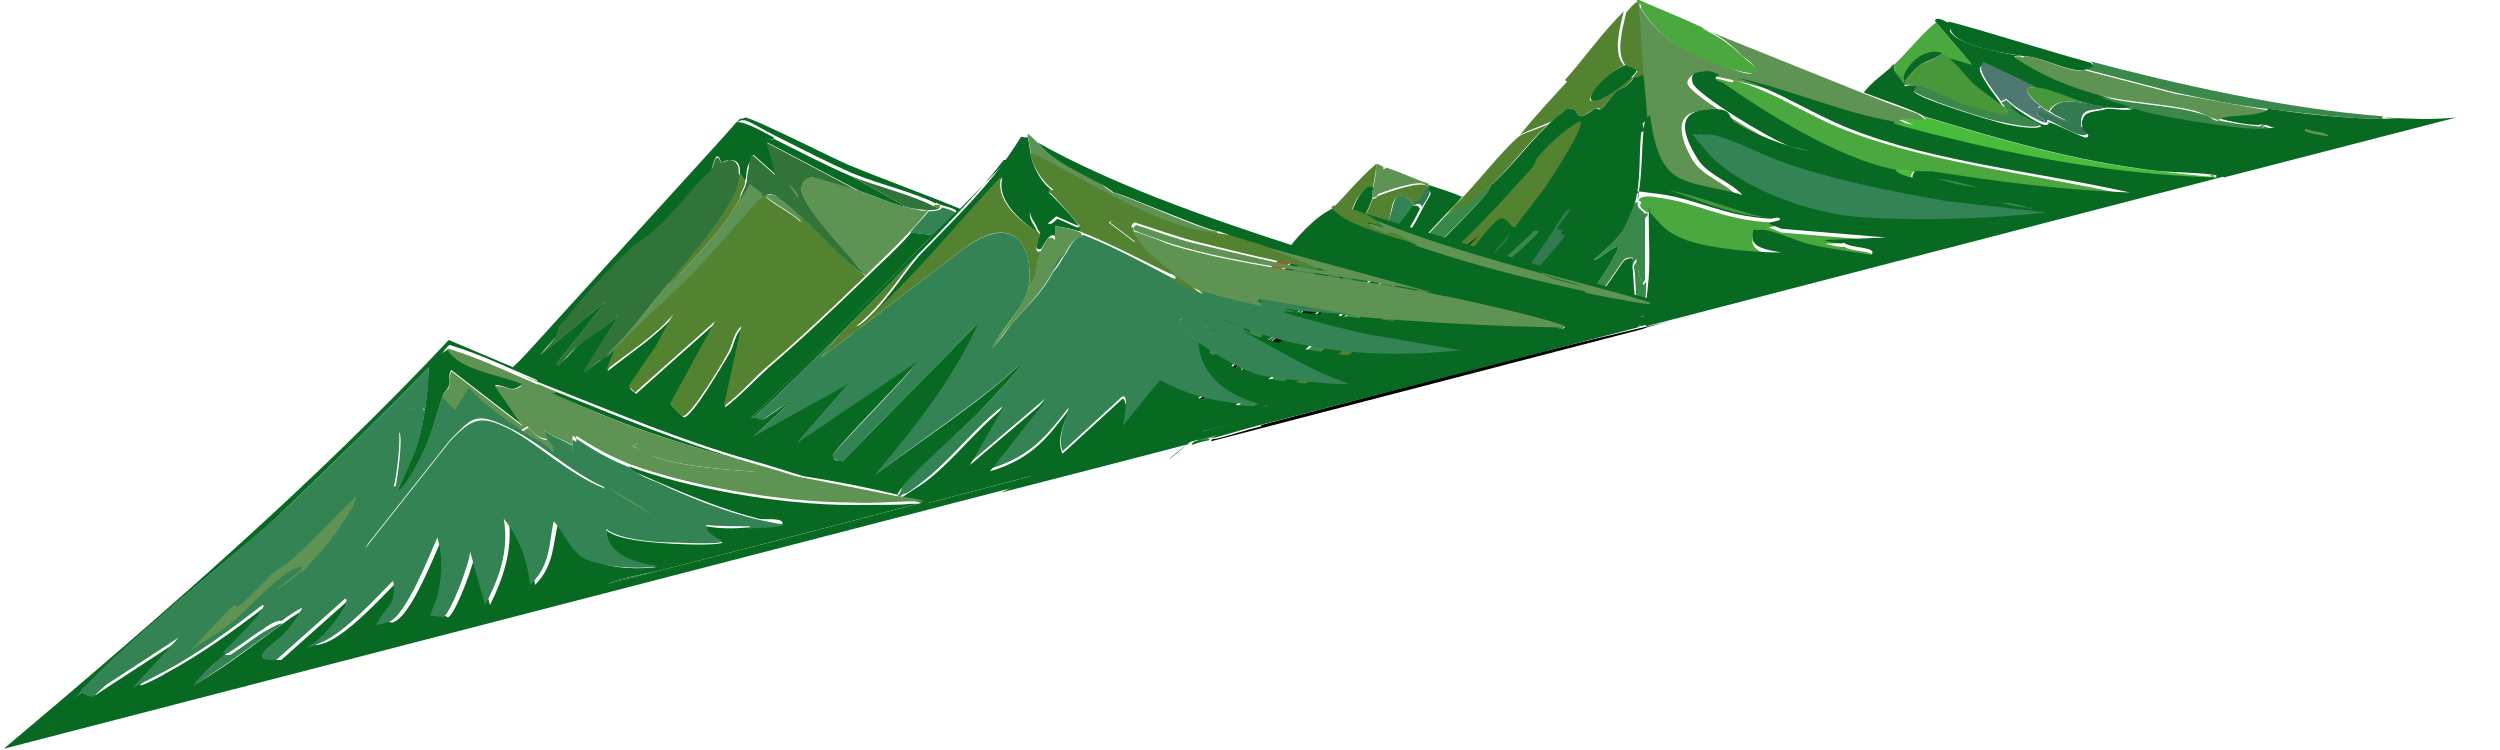 <?xml version="1.0" encoding="UTF-8"?>
<svg id="_レイヤー_1" data-name="レイヤー_1" xmlns="http://www.w3.org/2000/svg" version="1.1" viewBox="0 0 200 60">
  <!-- Generator: Adobe Illustrator 29.4.0, SVG Export Plug-In . SVG Version: 2.1.0 Build 152)  -->
  <defs>
    <style>
      .st0 {
        fill: #ff8b13;
      }

      .st1 {
        fill: #347a51;
      }

      .st2 {
        fill: #3a894a;
      }

      .st3 {
        fill: #cdc5ba;
      }

      .st4 {
        fill: #4aa83f;
      }

      .st5 {
        fill: #4d7970;
      }

      .st6 {
        fill: #086922;
      }

      .st7 {
        fill: #30743a;
      }

      .st8 {
        fill: #4abc3b;
      }

      .st9 {
        fill: #538231;
      }

      .st10 {
        fill: #020503;
      }

      .st11 {
        fill: #5e9353;
      }

      .st12 {
        fill: #0a180d;
      }

      .st13 {
        fill: #b55012;
      }

      .st14 {
        fill: #338355;
      }

      .st15 {
        fill: #48973b;
      }

      .st16 {
        fill: #73903d;
      }
    </style>
  </defs>
  <g id="_生成オブジェクト" data-name="生成オブジェクト">
    <g id="_生成オブジェクト1" data-name="生成オブジェクト">
      <g>
        <path class="st10" d="M100.9,34c9.9-2.6,20.2-5.4,30.1-7.7s.5-.2.5,0c-11.5,3-23.1,6-34.6,9,0-.2.2-.2.4-.2,1.2-.3,2.4-.7,3.6-1Z"/>
        <g>
          <path class="st11" d="M136.2,2.3c4.2,1.7,8.5,3.4,12.7,5.1s4.3,1.5,4.8,1.9.1.2.3.3c0,.3-1.7,0-2.1,0l1.1.5c-.5-.2-1.3-.1-1.9-.2-4.2-.8-8.3-2.6-12.5-3.5s-.9-.2-1.4-.3-1.1-.4-1.2-.3c-.6,0-1.1.6-1,.9.2.9,6.4,4.6,7.8,5.1l1.6.4c-2.2-.3-4.5-1.4-6-2.3s-.7-1.2-2.5-1c-2.5.3-.9,3.2-.5,3.9.8,1.3,2.6,1.8,3.6,2.9-1.8-.6-4.6-.7-5.7-1.8s-1.5-3.1-1.7-4.6-.2-2.3-.3-3.4c-.2-1.9-.1-3.8-.4-5.6.4-.3.2.2.3.3,1.3,2,2.6,3.1,5.7,4.3s3.1,1.1,3.5.8-.9-1.1-1.1-1.3c-1.1-1.1-1.5-1.4-3.2-2.2Z"/>
          <path class="st4" d="M136.2,2.3c1.6.8,2.1,1.2,3.2,2.2s1.5,1,1.1,1.3-3.1-.6-3.5-.8c-3.1-1.2-4.4-2.3-5.7-4.3,0-.1,0-.6-.3-.3,0-.2,0-.3-.1-.5,1.8.8,3.6,1.5,5.3,2.3Z"/>
          <path class="st9" d="M130,5.2c-.9.2-3,2.5-2.8,2.8.4.5,2.9-1.4,3.2-1.8h.3c0,0-.5.6-.6.7s-.7.3-.9.5-1,1.3-1.1,1.3c-.3.1,0-.2-.5,0s-.8.6-1.1.6c-.5,0-.2-.9-1.3-.5.5-.8.8-1.8,0-2.4,1.6-1.8,2.9-3.7,4.7-5.5-.3,1.3-.9,3.3,0,4.3Z"/>
          <path class="st6" d="M117,15.7c-.4.5-.8.9-1.3,1.4-2.6,2.8-5.2,5.5-8.1,8.2-.2,0-.4.3-.3,0s3.8-4.4,4.4-5.2c.9-1.2,1.5-2.2,2.1-3.4s.9-1.2.4-1.5c0-.1.1-.3.1-.4.9.3,1.9.6,2.8,1Z"/>
          <path class="st9" d="M124.6,9.3c-1.9,1.5-3.4,3.7-5.2,5.4s-2.1,1.8-3.6,2.4c.4-.5.8-.9,1.3-1.4.8-.8,3.8-4.5,4.6-4.9s2.2-.7,3-1.4Z"/>
          <path class="st9" d="M131,0c0,.2,0,.3.1.5.2,1.8.2,3.8.4,5.6-.2,0-.5.1-.6.2h-.3c0-.1.4-.6.4-.6,0,0-.8-.3-.9-.4-.9-1-.3-3,0-4.3.1-.1.7-.9,1-.9Z"/>
          <path class="st13" d="M106.1,18.6c-.6.5-1.3,1.2-1.8,1.7l-5.1,3.5c2.3-2.3,4.7-4.5,7-6.8.5.4,0,1-.1,1.6Z"/>
          <path class="st1" d="M99.8,24.2c-3.8,3.2-7.2,6.6-11.2,9.7-.6,0,0-.2-.1-.3,3.5-2.9,6.5-6,9.9-8.9.6-.1,1-.3,1.5-.6Z"/>
          <path class="st9" d="M109.8,15.2c-.3-.4-.9.3-1.1.5-.4.5-.8,1.8-1.1,2.1s-1.2.6-1.5.9c0-.5.7-1.1.1-1.6,1.3-1.3,2.4-2.7,3.9-4,0,.7-.2,1.4-.3,2.1Z"/>
          <path class="st9" d="M125.3,8.8c-.1,0-.6.4-.7.6-.8.6-2.2.9-3,1.4,1.2-1.5,2.5-2.9,3.8-4.3.7.6.5,1.5,0,2.4Z"/>
          <path class="st11" d="M110.9,13.4c1.2.4,2.2.9,3.4,1.3,0,.1,0,.3-.1.4s-.1.2-.2.2c-.2,0,.1-.4,0-.5-.3-.5-3.3.5-3.9.8.4-.7.9-1.5.4-2.1h.3Z"/>
          <path class="st0" d="M104.3,20.3c-1.3,1.2-2.6,3-4.5,4s-.9.5-1.5.6c.2-.2.5-.7.9-1l5.1-3.5Z"/>
          <path class="st11" d="M110.9,13.4h-.3c.4.7,0,1.4-.4,2.2,0,0,0,.2-.4.2,0-.2,0-.4,0-.6.2-.7.3-1.4.3-2.1.2,0,.6.3.7.3Z"/>
          <path class="st2" d="M95.7,35.2c4-3.4,8.1-6.3,12-9.9,2.9-2.7,5.5-5.4,8.1-8.2,1.5-.6,2.6-1.5,3.6-2.4,0,0-.3.6-.3.6-3.8,4.2-9.1,9-13.7,13s-7.4,6.3-8.5,6.7-1,.3-1.2.2Z"/>
          <path class="st14" d="M113,16.2s0,.2.2.3c-1.7,2.4-3.6,4.7-5.9,7-.6,0,.6-1.4-.2-1.2s-6.1,6-7.3,6.7c.7-.7,1.5-1.4,2.2-2.1,2-2,5.3-5.6,6.1-7.6.7.2-.4,2.1.5,1.8,1.2-1.1,2-2.3,2.5-3.5s.3-2.9,1.9-1.4Z"/>
          <path class="st9" d="M114,15.3c-.1.3-.4,1.1-1,.9-1.7-1.6-1.6.7-1.9,1.4-.5,1.2-1.3,2.4-2.5,3.5-.9.3.2-1.6-.5-1.8,0,0,0-.2,0-.3.7-1,1.4-2.1,1.7-3.1.3,0,.4-.2.4-.2.7-.3,3.6-1.3,3.9-.8s-.3.4,0,.5Z"/>
          <path class="st6" d="M109.8,15.2c0,.2,0,.4,0,.6-.3,1-1,2.2-1.7,3.1,0-.3.3-1.2-.4-1.2.3-.3.7-1.6,1.1-2.1s.8-.9,1.1-.5Z"/>
          <path class="st1" d="M113.8,16.6c-.2-.5-.6-.2-.6-.2-.2,0-.2-.2-.2-.3.5.3.8-.6,1-.9s.1-.1.2-.2c.5.3-.2,1.1-.4,1.5Z"/>
          <g>
            <path class="st6" d="M108.1,18.9c0,0,0,.3,0,.3-.7,2.1-4.1,5.6-6.1,7.6l-1,.7c-.3,0,0-.3-.2-.3-.5.1-4.9,4.9-6,5.5.1,0,.2,0,.4,0s2.4-1.7,2.6-2,1.4-1.7,1.6-1.7c.6,0-.4.7,0,.6,2.5-1.9,5-3.8,6.9-5.9v.3s-2.2,2.3-2.2,2.3c1.1-.9,2.1-1.9,3-2.8,2.3-2.3,4.2-4.7,5.9-7,0,0,.4-.2.6.2-.6,1.2-1.2,2.2-2.1,3.4s-4.4,4.9-4.4,5.2.1,0,.3,0c-3.9,3.7-8,6.5-12,9.9s-.4.1-.2.3c-5,1.3-10,2.6-15.1,3.9,3.2-1.5,5.7-3.7,8.1-5.7.2.1-.4.3.1.3,4-3.2,7.4-6.5,11.2-9.7,1.9-1,3.2-2.7,4.5-4s1.2-1.2,1.8-1.7,1.3-.7,1.5-.9c.7,0,.5.8.4,1.2Z"/>
            <path class="st2" d="M106.5,19c.3-.1.3.1.3.2,0,.5-2.4,3.9-3,4.5s-2.9,3.3-3.2,3.5-.3,0-.4,0l-.4-1.2c-.8.7-1.4,1.4-2.3,2.1s-1.9,1.4-2.5,1.8-.2,0-.3,0-1.6,1.4-1.2.6,1-.6,1.1-.6c1.7-1.1,2.6-2.2,3.8-3.4,2.7-2.5,5.2-5.1,7.9-7.6Z"/>
            <path class="st12" d="M107.3,23.5c-1,1-2,1.9-3,2.8l2.1-2.3v-.3c-1.8,2.1-4.4,4-6.9,5.9-.4.1.6-.7,0-.6s-1.4,1.5-1.6,1.7-2.5,1.9-2.6,2-.3,0-.4,0c1.2-.5,5.5-5.4,6-5.5s0,.3.2.3l1-.7c-.7.7-1.4,1.4-2.2,2.1,1.3-.7,6.6-6.5,7.3-6.7s-.4,1.2.2,1.2Z"/>
            <path class="st1" d="M89.1,34.7c.2,0,.3,0,.2,0l-1.6.9c0-.2,1.2-.9,1.3-1Z"/>
          </g>
          <path class="st6" d="M130,5.2s.8.3.9.4-.3.5-.4.6c-.3.4-2.8,2.3-3.2,1.8s1.8-2.6,2.8-2.8Z"/>
          <g>
            <path class="st6" d="M131.5,6.1c.1,1.1.2,2.3.3,3.4l-.4.4c0,.1.2.5.1.6s-.2,0-.2.1c-.2,1.6,0,3.8-.5,5.6s-.9,2.2-1.3,2.7-1.3,1.3-2,1.9c.4,0,1.7-1.3,2-1-.6,1.3-1.4,2.5-2.3,3.7s-2.9,3.1-2.9,3.3-.2.1,0,.2c.2,0,1.1-.7.9-.8.8-.7,2.2-2,2.9-2.8s1.7-2.5,1.9-2.6.5-.2.6-.1c.1.2,0,.5,0,.6.1,1,.1,2.3.3,3.2s.1.4.4.2c0,.3-.1,1.4-.3,1.5l-30.2,7.8c-1.2.3-2.4.7-3.6,1s-.5,0-.4.2c-.5.1-1,.2-1.4.4-.1-.2.1-.2.2-.3.2,0,1-.2,1.2-.2,1-.4,7.3-5.7,8.5-6.7,4.6-4,10-8.8,13.7-13,0,0,.3-.5.3-.6,1.8-1.6,3.4-3.9,5.2-5.4s.6-.5.7-.6c1.1-.4.8.5,1.3.5.3,0,1-.6,1.1-.6.4-.1.2.2.5,0s.8-1,1.1-1.3.8-.4.9-.5.6-.6.6-.7c.1,0,.5,0,.6-.2Z"/>
            <g>
              <path class="st9" d="M115.5,21.3c1-.8,1.9-1.6,2.8-2.4-1.1.7-1.9,1.6-2.8,2.4-.2.2-1.7,1.3-1.8,1.3-.2,0-.1,0-.4,0,3.6-2.9,6.4-6,9.2-9.1.2-.2.4-.7.4-.8.8-.9,2.1-2.3,3.5-3,.5.3-2.2,4.4-2.6,5-.8,1.2-1.8,2.3-2.6,3.5-.4,0-.6-.9-1.2-.7s-2.3,2.6-2.7,3c-4.3,4.3-10,8.7-16.2,12.2.1-.2,0-.2.2-.4.5-.6,4-2.7,5-3.4,3.5-2.6,6.3-5,9.2-7.6Z"/>
              <path class="st1" d="M125.6,16.7c0,.3-1.1,1.5-1,1.6s.5.1.5.1-.2.1-.2.2c0,.2.3.2.3.2,0,.2-2.2,2.7-2.5,3s-.9.7-1,.7c-1,1-1.8,2-3,3-.3,0,1.5-1.7,1.6-1.8,1.7-1.9,2.9-3.6,4.1-5.5s.8-1.1,1.2-1.5Z"/>
              <path class="st2" d="M122.6,18.5s.5-.1.5,0c0,.3-4.1,3.9-4.4,3.7l3.9-3.6Z"/>
              <path class="st1" d="M120.6,18.7c.3,0,0,.3,0,.4-.4.5-1.1,1.2-1.6,1.7l1.7-2Z"/>
              <path class="st10" d="M124.4,26.8c.3-.2.6-.4.9-.7.2.2-.7.8-.9.8-.2,0,0-.1,0-.2Z"/>
              <path class="st12" d="M115.5,21.3c.9-.8,1.7-1.6,2.8-2.4-.9.8-1.7,1.6-2.8,2.4Z"/>
            </g>
          </g>
          <g>
            <path class="st6" d="M156.2,1.8c-.2.1-.2.6-.2.7.6,1.1,4,1.7,5.8,2-.2,0-.6,0-.7,0,1.9,1.2,4.1,2.3,6.7,3,.8.4,1.9.6,2.7.9s0,.2,0,.2c-.8.1-1.5,0-2.2,0s-.5-.1-.8-.2c-1.5-.2-3.4-1.3-4.8-1.4l-4-1.9c0,0-.3.3-.3.3-.2.5,1.2,2.2,1.6,2.8s.2.3.3.4c-.8-.6-1.7-1.2-2.4-1.8s-1.6-1.8-2.3-2.3l2.1.6-2.9-3.4s0-.2.2-.2c.4,0,.7.3,1.1.4Z"/>
            <path class="st2" d="M190.6,9.4c0,.2-.2.2-.3.1-2.9,0-6.3-.5-9-.8s-4.9-.8-7.3-1.3l-7.3-1.9c.7-.1,1-.3.5-.6,6.8,1.8,15.6,3.8,23.4,4.4Z"/>
            <path class="st6" d="M156.2,1.8c3.7,1,7.3,2.2,11,3.2.5.3.2.4-.5.6-1.2.2-3.4-1.1-4.8-1.1-1.8-.3-5.2-.8-5.8-2s0-.6.2-.7Z"/>
            <path class="st4" d="M155.7,4.5c0,0-.3-.1-.4-.1-1.5-.5-2.8,1-3,1.9-.6-.2-.7-.7-.8-1.1.9-.8,2.5-2.8,3.4-3.4l2.9,3.4-2.1-.6Z"/>
            <path class="st15" d="M152.3,6.2c0,.2,0,.2,0,.4-.1,0-.2.2-.3.1-.2-.5-.8-.9-.7-1.4,0,0,.1-.1.2-.2,0,.4.2.9.8,1.1Z"/>
            <path class="st2" d="M131.1,16.2c0,0-.2.1,0,.4s.3.2.4.4.3,0,.3,0,0,.2,0,.3c-.2,0-.2.3-.2.3,0,1.6,0,3.2,0,4.8l-.2.3c-.3-.6-.4-1.3-.5-2l-.3.5c0-.2,0-.4,0-.6,0,0-.5,0-.6.1-.2.1-1.5,2.2-1.9,2.6-.7.8-2,2-2.9,2.8s-.6.4-.9.7c0-.2,2.5-2.8,2.9-3.3.9-1.2,1.7-2.5,2.3-3.7-.3-.3-1.6,1-2,1,.7-.6,1.5-1.3,2-1.9s1.1-2.2,1.3-2.7h.3Z"/>
            <path class="st2" d="M131.7,22.4c0,.8,0,1.5-.3,2.3-.3.1-.4-.2-.4-.2-.2-.9-.1-2.2-.3-3.2l.3-.5c0,.7.1,1.4.5,2l.2-.3Z"/>
            <path class="st4" d="M138.7,6.4c3,.9,5.1,2.3,7.7,3.5,6.8,3,15.7,3.9,23.8,5.7-5.6-.2-10.8-1-15.9-1.7s-1.2,0-1.3,0c-.4,0-1.1,0-1.3-.1-4.7-.8-10.9-4.9-14-7-.2-.1-.6-.1-.5-.5.4,0,.9.2,1.4.3Z"/>
            <path class="st4" d="M132,17.3c0,0,0-.2,0-.3s-.3,0-.3,0c-.1-.2-.4-.3-.4-.4-.2-.3,0-.3,0-.4s-.2-.1-.2-.2c.2-.4,1.1-.3,1.5-.2,3.2.4,5.2,1.8,9.1,2s.7-.1.7,0c.2.3-.7.3-.9.4l1,.4,8.4.7-4.9.2c0,0,1.6.4,1.5.2.5.5,2.9.3,2.2,1-1.7-.3-3.6-.5-5.1-.9s-3.2-1.3-3.9-1.1-.5.3-.5.5c-.1.9,1.2,1.2,2.3,1.3-2.6,0-5.7-.3-7.6-1s-2-1.1-2.8-2.1Z"/>
            <path class="st8" d="M153.8,9.3c6,1.8,12,3.6,18.9,4.4s3,.2,4.4.3v.3c-6.8-.2-13.4-1.3-19.5-2.7-2-.5-4.3-1-6.2-1.6s0-.1-.2-.2c.6.1,1.3,0,1.9.2l-1.1-.5c.4-.1,2,.2,2.1,0-.2,0-.2-.2-.3-.3Z"/>
            <g>
              <path class="st6" d="M137.3,6.1c-.2.4.3.4.5.5,3,2.1,9.3,6.2,14,7-.2.2,1.1.6,1.2.6,0-.2,0-.2.2-.5,0,0,1,0,1.3,0,5.2.8,10.3,1.5,15.9,1.7-8.1-1.8-17.1-2.6-23.8-5.7-2.6-1.2-4.8-2.6-7.7-3.5,4.2.9,8.4,2.8,12.5,3.5.2,0,0,.1.2.2,1.9.6,4.2,1.1,6.2,1.6,6.1,1.4,12.6,2.5,19.5,2.7v-.3c.2,0,.7,0,.7.2-15.4,4-30.9,8-46.3,12,0-.2-.3,0-.5,0-9.9,2.4-20.2,5.2-30.1,7.7l30.2-7.8c.2,0,.3-1.2.3-1.5.2-.8.2-1.5.3-2.3.1-1.6,0-3.2,0-4.8s0-.3.2-.3c.9,1,1.2,1.5,2.8,2.1s5,1,7.6,1c-1.1-.2-2.4-.4-2.3-1.3s.1-.4.5-.5c.7-.2,3.1.9,3.9,1.1,1.6.4,3.5.6,5.1.9.6-.7-1.7-.5-2.2-1,0,.2-1.6-.1-1.5-.2l4.9-.2-8.4-.7-1-.4c.1-.2,1-.2.9-.4s-.6,0-.7,0c-3.9-.2-5.9-1.6-9.1-2s-1.3-.2-1.5.2.2.1.2.2h-.3c.4-1.8.3-3.9.5-5.6s.2,0,.2-.1-.2-.5-.1-.6l.4-.4c.2,1.4.5,3.5,1.7,4.6s3.9,1.2,5.7,1.8c-1-1.1-2.8-1.6-3.6-2.9s-2-3.6.5-3.9,1.8.5,2.5,1c1.5.9,3.9,1.9,6,2.3l-1.6-.4c-1.5-.5-7.6-4.2-7.8-5.1s.4-.8,1-.9,1,.3,1.2.3Z"/>
              <g>
                <path class="st14" d="M136.2,10.8c.3-.1.7,0,.9,0,1.7.4,3.9,1.6,5.6,2.2,4,1.4,8.5,2.3,13.1,3.1l8,.9c-4.8.5-9.9.7-14.5.4-4.8-.2-10.5-2.7-12.6-5.1s-1.1-1.3-.6-1.6Z"/>
                <path class="st15" d="M133.5,15.2c2.8.6,5.1,1.6,7.7,2.2-3-.3-5.3-1.4-7.7-2.2Z"/>
                <path class="st8" d="M153.1,13.7c-.2.2-.2.2-.2.5,0,0-1.4-.4-1.2-.6.3,0,.9,0,1.3.1Z"/>
                <path class="st2" d="M155,14.3c1.1.1,2.2.4,3.2.7-1.1-.1-2.2-.4-3.2-.7Z"/>
                <path class="st2" d="M162.3,16.6c-.8,0-1.6-.2-2.3-.4.8,0,1.6.2,2.3.4Z"/>
                <path class="st2" d="M162.3,16.6s.2,0,.3,0c-.1.2-.3,0-.3,0Z"/>
              </g>
            </g>
            <path class="st11" d="M161.9,4.5c1.4,0,3.7,1.4,4.8,1.1l7.3,1.9c2.4.4,4.8.9,7.3,1.3-.9.7-2.8.4-3.9.8-.9-.3-1.2-.6-2.1-.8-2.1-.5-5.1-.6-7.4-1.2s-4.9-1.7-6.7-3c.1-.2.5,0,.7,0Z"/>
            <path class="st15" d="M155.7,4.5c.8.5,1.6,1.7,2.3,2.3s1.6,1.2,2.4,1.8c0,.2.6.6.1.7s-2.5-.6-2.8-.7c-1.4-.4-3.1-1.3-4.4-1.7s-.9.4-1-.4c.4-.2.8-1,1.3-1.3s1.3-.5,1.7-.9c.1,0,.3.1.4.1Z"/>
            <path class="st5" d="M162.9,7c-1.7-.2,0,1.3.4,1.5-.3,0-.2.1-.3.2-.2.8.5.5.6,1.1-.4,0-2.1-1.1-2.4-1.3-.2-.2-.5-.4-.7-.6l-.4.2c-.4-.5-1.8-2.3-1.6-2.8s.2-.3.3-.3l4,1.9Z"/>
            <path class="st2" d="M160.4,8.6c0-.1-.2-.3-.3-.4l.4-.2c.2.2.5.4.7.6s-.3,0-.2.1c.6.5,1.7.8,2.2,1.3-.4.4-2.9-.2-3.4-.3-1-.2-6.6-2-6.8-2.5s.3-.3.2-.4c1.4.3,3,1.3,4.4,1.7s2.7.7,2.8.7c.5-.1,0-.5-.1-.7Z"/>
            <path class="st2" d="M177.4,9.6c.7.2,2.3.4,3.1.5s-.2-.2.5,0h0c0,0,0,.1,0,.1h.1c0,0-.1-.1-.1-.1.4,0,.4.2.8.2-1.2.1-2.6,0-3.8-.1-1.7-.2-6.1-.9-7.4-1.4s.1-.1,0-.2c-.9-.3-1.9-.5-2.7-.9,2.3.6,5.3.7,7.4,1.2s1.2.5,2.1.8Z"/>
            <path class="st1" d="M167.7,8.4c.3,0,.5.1.8.2-1,.3-1.8,0-2,.9v.5c-.4,0-.6-.2-.9-.2-.5-.3-1.1-.5-1.6-.9.7-1.3,2.6-.6,3.8-.5Z"/>
            <path class="st1" d="M165.5,9.7c.3,0,.5.2.8.2v-.5c0,.1.2.6.2.7s.9.5.3.7-2.9-1.3-3-1.2.1.2-.2.2c-.1-.6-.8-.3-.6-1.1,1,.3,1.4.7,2.5,1Z"/>
            <path class="st15" d="M162.9,7c1.4.1,3.3,1.2,4.8,1.4-1.1-.1-3.1-.8-3.8.5-.2-.1-.5-.3-.6-.4-.4-.3-2.1-1.7-.4-1.5Z"/>
            <path class="st6" d="M155.3,4.3c-.4.4-1.1.5-1.7.9s-1,1.2-1.3,1.3c0-.2,0-.2,0-.4.2-.8,1.5-2.3,3-1.9Z"/>
            <path class="st5" d="M163.2,8.5c.2.1.4.3.6.4.5.3,1.1.6,1.6.9-1.1-.3-1.5-.7-2.5-1,0-.1,0-.2.3-.2Z"/>
            <g>
              <path class="st6" d="M152.3,6.5c.1.8,0,.1,1,.4,0,0-.2.3-.2.4.1.5,5.7,2.2,6.8,2.5s3,.6,3.4.3c-.6-.5-1.6-.8-2.2-1.3s.2-.1.2-.1c.3.2,2,1.4,2.4,1.3s0-.2.2-.2c.2-.1,2.8,1.3,3,1.2.5-.1-.3-.6-.3-.7s-.1-.6,0-.7c.2-.8,1-.6,2-.9.7,0,1.4.2,2.2,0,1.3.5,5.7,1.2,7.4,1.4s2.5.3,3.8.1c-.4,0-.5-.2-.8-.2-.7-.1-.4,0-.5,0-.9,0-2.4-.3-3.1-.5,1.1-.4,3-.1,3.9-.8,2.7.4,6.1.8,9,.8s.4,0,.3-.1c1.9.1,3.7.2,5.7,0-6.2,1.6-12.4,3.2-18.6,4.8,0-.2-.5-.2-.7-.2-1.3-.2-3-.2-4.4-.3-6.9-.8-12.9-2.6-18.9-4.4-.5-.4-3.8-1.5-4.8-1.9.6-.8,1.6-1.5,2.4-2.2-.1.6.5,1,.7,1.4.1,0,.2,0,.3-.1Z"/>
              <path class="st11" d="M184.5,10.3c.5.3,1.6.2,1.8.6-.1,0-2.5-.3-1.8-.6Z"/>
              <polygon class="st6" points="181 10 181.1 10 181 10.1 180.9 10 181 10"/>
            </g>
          </g>
        </g>
      </g>
    </g>
    <g>
      <path class="st6" d="M82.2,10.8l.3,1.8c.3,1,.8,2.1,1.9,2.8h-.5c0,0,0,0,0,0-.5-.2-1.4,1.3-1.5,1.5-.1.8.4,1.1.6,1.7-1.6-1.1-3.3-2.7-2.8-4.4-3.5,3.7-6.4,7.5-10.3,11s-1,1-1.3,1c2.2-1.8,3.3-3.8,4.9-5.7,2.4-2.5,4.9-4.9,6.8-7.5s1-2,1.9-2Z"/>
      <path class="st11" d="M82.9,11.3c1.2,1.3,3.1,2.4,5,3.3l1.1.8c1.3.3,7.5,3.2,8.4,3.1,0,.4-.7.2-.9.2-4.1-.6-10.1-4.3-13.3-6,0,0-.6-.2-.7-.2l-.3-1.8c.1,0,.6.5.7.6Z"/>
      <path class="st14" d="M82.3,22.9c-.2,1.5-2.2,3.4-2.9,4.9.8-.7,1.2-1.6,1.9-2.3,1.4-1.6,2-2,3-3.8.4-.4.6-.9.9-1.3s.6-1.4,1.5-1.6c2.5,1,4.7,2.2,7,3.4s1.6.9,2.5,1.3c.1,0-.7-.6-.8-.7,1.7.7,3.7,1.2,5.7,1.5s1.2.2,1.8.3c-.3.1,0,.2.2.2,2,.6,4.1,1.1,6.1,1.6l8.7,1.5c-7.1.9-13.2.3-18.5-1.7-.6-.3-1.2-.5-1.9-.7-.4.4.3.8-.6,1-.3-.6-1.4-.9-2.4-1-.5.2,1.1,1.7,1.4,1.9.3,2.4,2.3,4.4,5.8,4.9-3.5.2-6.6-.6-8.9-1.9l-3,3.7c0-.3.6-2.5,0-2.4l-4.8,4.4c-.4-1.1.2-2.3.5-3.5-1.6,2-2.9,3.9-6.3,4.9l4.4-5.6-6,5.1,2.6-4.5c-2.2,1.7-4,4.1-6.1,5.8s-1.4.9-2.1,1.4c0,0-.2,0-.2,0,.3-.3.3-.7.5-.9,1.1-1.6,4.5-4.2,6.1-5.9s2.5-2.6,3.4-3.9c-3.5,3.2-7.9,6-11.9,9.1,3.4-4,6.4-8.1,8.3-12.2l-10.9,11.1c-.1,0-.7-.4-.8-.4,0-.4,6.3-6.6,6.8-7.6l-9.6,6.5,4.1-4.7-7.6,4.2,2.9-2.7c-.4,0-2.1,1.3-2.2,1.4s-.6-.2-.7-.2c2.4-2.2,4.7-4.5,7-6.8l-1.5,1.9,11-8.4c5-3.9,6,.4,5.6,2.7Z"/>
      <path class="st9" d="M83,18.5c0,.1.2.1.2.3s-.7,1.6.1,1.3c-.5,1-.1,1.9-1,2.8.4-2.4-.7-6.6-5.6-2.7l-11,8.4,1.5-1.9c2.1-2.1,4.2-4.2,6.2-6.3-1.6,1.9-2.7,3.9-4.9,5.7.3,0,1-.7,1.3-1,3.9-3.6,6.8-7.3,10.3-11-.5,1.8,1.2,3.4,2.8,4.4Z"/>
      <path class="st11" d="M115.7,23.6c2.4.5,7.3,1.6,9.3,2.3s.6.1,0,.3c-5.7-.1-11.2-.4-16.7-.9l-7.7-1.3.4.5c-2-.4-4-.9-5.7-1.5-.4-.3-.9-.5-1.2-.8-1.3-1-3.1-2.3-3.4-3.7.1,0,2.3.8,2.7,1,6.1,2,15.4,2.7,22.2,4.2Z"/>
      <path class="st9" d="M97.5,18.5c0,0,.1,0,.2,0,1.3.5,2.7.8,4,1.3s2.8,1.1,4.1,1.6c-.1.2-.3.1-.5,0-1.4,0-8.1-1.7-9.7-2.1s-3.2-1-4.8-1.5c-.2,0-.3.3-.3.4-.2,0-1.7-.7-1.8-.4l2.1,1.6-.3-1.2s.1,0,.1,0c.3,1.4,2,2.7,3.4,3.7h-.4c-2.3-1.1-4.5-2.3-7-3.3s-.3-.3-.4-.4c.4-.2,0-.2,0-.3-.6-.8-1.7-2-2.4-2.7h.5c-1.1-.8-1.6-1.9-1.9-2.9.1,0,.7.1.7.2,3.2,1.6,9.2,5.4,13.3,6s.9.2.9-.2Z"/>
      <path class="st14" d="M99.4,26.3c2.6,1.4,5.3,3.1,8.5,4.2v.2c-.5.2-6.4-.5-7.1-.7-1.4-.3-4-1.9-4.9-2.6s-1.8-1.6-1.4-1.9c1,0,2.1.4,2.4,1,.9-.1.1-.5.6-1,.6.2,1.3.4,1.9.7Z"/>
      <path class="st11" d="M101.7,19.8l13.9,3.8c-6.9-1.5-16.1-2.2-22.2-4.2-.3-.1-2.6-.9-2.7-1s-.1,0-.1,0c0,0,0,0,0,0,0,0,.1-.3.3-.4,1.6.5,3.1,1.1,4.8,1.5s8.2,2,9.7,2.1.4,0,.5,0c-1.4-.5-2.7-1.1-4.1-1.6Z"/>
      <g>
        <path class="st6" d="M134.9,24.4c-20.3,5.3-40.6,10.6-60.9,15.9-.6-.2-1.3-.3-2-.4.7-.5,1.4-.9,2.1-1.4,2.2-1.7,3.9-4,6.1-5.8l-2.6,4.5,6-5.1-4.4,5.6c3.5-1,4.8-3,6.3-4.9-.4,1.2-1,2.4-.5,3.5l4.8-4.4c.5,0,0,2.2,0,2.4l3-3.7c2.3,1.3,5.4,2,8.9,1.9-3.6-.6-5.6-2.6-5.8-4.9.9.8,3.5,2.3,4.9,2.6s6.6.8,7.1.7v-.2c-3.2-1.1-5.9-2.9-8.5-4.2,5.3,2,11.4,2.6,18.5,1.7l-8.7-1.5c-2.1-.5-4.2-1-6.1-1.6s-.4,0-.2-.2c1.7.2,3.7.3,5.4.5,5.5.5,11,.8,16.7.9.5-.1.1-.2,0-.3-2-.7-6.9-1.8-9.3-2.3l-13.9-3.8c-1.3-.5-2.7-.8-4-1.3-3.3-1.2-6.9-2.4-9.8-3.9s-3.8-2-5-3.3c5.9,3.3,13.2,5.9,20.3,8.2.6-.8,2.6-3,4-3.1,4.9,1.5,9.8,3,14.7,4.4,3.5,1,9.3,3.1,12.9,3.6Z"/>
        <path class="st11" d="M123.3,21.8c.8.6,2.3.8,3.3,1.1s-.2.2.2.4c-4.7-1-9.3-2.2-13.7-3.7h.3c-.8-.2-1.3-.7-1.8-.9s-.4.1-.8,0-1.6-.7-1.2-.8l1.1.3c-.3-.2-.5-.5-.7-.6,4.2,1.7,8.7,3,13.4,4.3Z"/>
        <path class="st9" d="M109.9,17.5c.3.2.4.5.7.6l-1.1-.3c-.5,0,1.1.8,1.2.8.4.2.7,0,.8,0,.6.2,1.1.7,1.8.8h-.3c-1.6-.4-4.6-1.3-5.7-2.1s-.9-.8-.2-.9c.9.3,1.9.5,2.6,1Z"/>
        <path class="st11" d="M126.8,23.3c-.4-.2,0-.3-.2-.4-1-.4-2.5-.6-3.3-1.1,2.9.8,5.8,1.5,8.7,2.4,0,.2-.1.1-.3.1-.5,0-4.6-.8-4.9-.9Z"/>
        <path class="st6" d="M97.7,18.5c0,0-.2,0-.2,0-.9,0-7.1-2.8-8.4-3.1l-1.1-.8c2.9,1.4,6.5,2.7,9.8,3.9Z"/>
      </g>
      <path class="st14" d="M108.3,25.2c-1.8-.2-3.7-.2-5.4-.5s-1.2-.2-1.8-.3l-.4-.5,7.7,1.3Z"/>
      <path class="st6" d="M83.9,15.4c.8.8,1.9,1.9,2.4,2.7l-1.8-.8-.7.6c0,0,.3,0,.6,0v1c-.4-.4-.9.7-1.1,1-.8.3,0-1.1-.1-1.3s-.2-.2-.2-.3c-.2-.6-.7-.9-.6-1.7s1-1.7,1.5-1.5c0,0-.1.1,0,.2Z"/>
      <path class="st11" d="M84.4,18.1c.6.1,1.3.2,1.8.4s.2.2.4.4c-.9.2-1.2,1.1-1.5,1.6-.6.3-.7.9-.9,1.3-1,1.7-1.6,2.2-3,3.8s-1.1,1.6-1.9,2.3c.8-1.5,2.7-3.4,2.9-4.9.9-.9.5-1.8,1-2.8s.7-1.5,1.2-1v-1Z"/>
      <path class="st9" d="M94.1,22.1c.4.3.9.5,1.2.8s.9.6.8.7c-.9-.4-1.6-.9-2.5-1.3h.4Z"/>
      <path class="st14" d="M85.1,20.4c-.3.4-.5.9-.9,1.3.2-.4.3-1,.9-1.3Z"/>
      <path class="st9" d="M90.6,18.2s0,0,0,0l.3,1.2-2.1-1.6c.1-.3,1.6.4,1.8.4Z"/>
      <path class="st6" d="M86.3,18.2s.3,0,0,.3c-.5-.2-1.2-.3-1.8-.4s-.5,0-.6,0l.7-.6,1.8.8Z"/>
    </g>
    <g>
      <path class="st6" d="M48.7,28.2c.2,0,.5-.4.7-.5l-.8,2c1.9-1.5,3.9-2.8,5.4-4.5-.6.9-1,1.8-1.5,2.7s-2.1,2.9-2.1,3.1.5.5.5.5l6.4-5.7-3.6,6.6,1,1c.7,0,3.4-4.7,3.7-5.2s.4-1.5,1-2l-1.4,6.4c1.3-1,2.3-2.1,3.5-3.2,2.8-2.4,5.2-4.7,7.8-7.2,1.2-1.2,2.5-2.3,3.6-3.6l1.7.2c-4.7,4.9-9.6,9.8-14.5,14.6,0,0,.2,0,.2,0,0,0,.6.2.7.2.1,0,1.8-1.3,2.2-1.4l-2.9,2.7,7.6-4.2-4.1,4.7,9.6-6.5c-.6,1-6.9,7.2-6.8,7.6s.6.4.8.4l10.9-11.1c-1.9,4.2-4.9,8.2-8.3,12.2,4-3,8.4-5.8,11.9-9.1-.9,1.3-2.2,2.6-3.4,3.9s-4.9,4.4-6.1,5.9-.2.6-.5.9c-2.5-.6-5-1.1-7.6-1.5-1.4-.4-2.8-.9-4.3-1.3-5.6-1.6-10.5-3.7-15.6-5.7s-.9-.4-1.4-.6c0-.3-2-1-2-1.1l4-3.8c-.2.3-.2.9-.5,1.3s-1,1.1-1.3,1.5l5.4-4.4-4,5c0,.6,1.5-1.3,1.7-1.4.9-.8,2.5-1.6,3.3-2.5l-2.8,4.5c0,.3,1.2-.8,1.3-.9s.3-.1.7-.5Z"/>
      <path class="st7" d="M59.2,14c0,2.2-3.9,6.5-5.8,8.8-1.4,1.6-3.1,4-4.7,5.5s-.6.5-.7.5c-.1,0-1.2,1.2-1.3.9l2.8-4.5c-.8.9-2.3,1.7-3.3,2.5s-1.6,2-1.7,1.4l4-5-5.4,4.4c.4-.4,1.1-1.1,1.3-1.5s.3-1,.5-1.3c.7-1.1,3.8-4.5,5-5.5s2-1.5,2.9-2.3c1.4-1.3,2.7-3.1,4-4.3s.7-.6.8-.6c.2,0,.5-.1.7-.2.8,0,.8.7.8,1.1Z"/>
      <path class="st6" d="M61.9,11.1c-.3.2-.4,0-.6,0,0,0,.1.2.1.3.2.9.5,1.7.7,2.6l-1.8-1.6c-.3,0-.2.3-.2.4-.5.6-.3,1.2-.5,1.7l-.4-.6c0-.5,0-1.1-.8-1.1-.2,0-.5.1-.7.2-.4-1.2-.6.1-.8.6-1.4,1.2-2.6,3-4,4.3s-2.1,1.6-2.9,2.3l8.9-10.4c.6-.2,2.6,1,3,1.2Z"/>
      <path class="st6" d="M61.9,11.1c2,1,4.1,2.1,6.2,3l4.5,2.5c-1.4-.3-2.5-.9-3.8-1.3l-7.4-3.9c0,0-.2-.3-.1-.3.3,0,.4.2.6,0Z"/>
      <path class="st14" d="M74.5,18.8l-1.7-.2c.5-.6,1.1-1.2,1.5-1.7.2,0,.5,0,.8-.1s.2-.2.2-.2c.2,0,1.2.3,1.2.5s-1.7,1.6-1.9,1.9Z"/>
      <path class="st7" d="M74.8,16.4c0,0,.3.2.3.3-.2.1-.5.1-.8.1-.7,0-1.1-.1-1.7-.2l-4.5-2.5c2,.8,4.9,1.5,6.6,2.4Z"/>
      <path class="st3" d="M75.2,16.5s-.4,0-.5,0,0,0,0-.1c0,0,.4.1.4.2Z"/>
      <path class="st9" d="M62.5,16c2.3,1.8,4,3.8,6.2,5.7.2.1.4.2.5.4-2.6,2.5-5,4.8-7.8,7.2-1.2,1-2.1,2.2-3.5,3.2l1.4-6.4c-.6.5-.7,1.4-1,2s-3,5.2-3.7,5.2l-1-1,3.6-6.6-6.4,5.7c0,0-.5-.5-.5-.5,0-.1,1.8-2.7,2.1-3.1.5-.9.9-1.8,1.5-2.7-1.4,1.7-3.5,3-5.4,4.5l.8-2c1.9-1.9,4-3.7,5.8-5.6s5.1-6,5.9-6.4.3-.1.3-.1c0,.2,0,.2,0,.3.8.7,2.1,1.3,2.8,2-.3-.6-1.1-1.5-1.8-1.9Z"/>
      <path class="st11" d="M68.8,15.3c1.3.4,2.4,1,3.8,1.3s1,.3,1.7.2c-.5.6-1,1.2-1.5,1.7-1.1,1.2-2.4,2.4-3.6,3.6,0-.2-.3-.3-.5-.4.2-.1,0-.3-.1-.4-1.2-1.4-4.3-4.6-4.5-6.2s0-.9.9-.9,3.3.9,3.8,1.1Z"/>
      <path class="st11" d="M61.1,15.7c-.7.4-4.8,5.4-5.9,6.4-1.9,1.9-4,3.7-5.8,5.6s-.4.4-.7.5c1.6-1.5,3.4-3.8,4.7-5.5.5-.3.9-.7,1.2-1,1.8-2,3.6-3.8,4.6-5.9s.5-.8.7-1.2c.1.3,1.1.6,1.1,1.1Z"/>
      <path class="st9" d="M59.6,14.6c0,.4-.4.8-.4,1.2-1,2.1-2.8,3.9-4.6,5.9-.3.3-.7.8-1.2,1,1.9-2.2,5.8-6.6,5.8-8.8l.4.6Z"/>
      <path class="st7" d="M57.7,13.1c-.1,0-.6.5-.8.6.2-.5.4-1.8.8-.6Z"/>
      <path class="st7" d="M60,14.7c-.2.4-.5.8-.7,1.2,0-.4.3-.8.4-1.2s0-1.1.5-1.7c0,.3-.2,1.6-.1,1.8Z"/>
      <path class="st16" d="M75.2,16.5s0,.2-.2.2c0,0-.2-.2-.3-.3,0,0,.5,0,.5,0Z"/>
      <g>
        <path class="st6" d="M80.3,12.8c-2,2.6-4.4,5-6.8,7.5s-4.1,4.2-6.2,6.3-4.6,4.6-7,6.8c0,0-.2,0-.2,0,4.9-4.9,9.8-9.7,14.5-14.6.2-.2,1.9-1.8,1.9-1.9,0-.2-.9-.4-1.2-.5s-.4-.2-.4-.2c0,0,0,.1,0,.1-1.7-.9-4.7-1.6-6.6-2.4s-4.2-2-6.2-3-2.4-1.5-3-1.2l-8.9,10.4c-1.2,1.1-4.3,4.4-5,5.5l-4,3.8c0,0,2.1.7,2,1.1-2.4-1-4.6-2.1-7.2-2.9-.2,0-.5.6-.7.7-.3.3-.5.6-.8.9-4.1,4.2-8.4,8.4-12.8,12.6-4.3,3.7-11,9.1-14.5,12.8s-.5.4-.4.6.8.6,1,.3l6.9-4.5-3.5,3.8c0,.2,1.9-.8,2-.9,3-1.6,5.7-3.6,8.2-5.5.7,0-3,3.5-3.2,3.8-.9.8-2,1.6-2.5,2.5,2.6-1.5,4.8-3.3,7.2-5,.5-.4,1.1-.7,1.7-1.1-.4.6-.8,1.4-1.4,2s-3.4,2.3-.7,2.2l5.5-4.9c.7,0-1.9,3.4-2.8,3.7,0,.1.9-.2.9-.2,1.9-.8,4.5-3.7,5.7-4.9.1,0,0,1.3,0,1.5-.1.4-1.1,1.5-1.1,1.6s.5.2.7.2c1.5-.4,3.5-5.8,4-6.8.4,1.5.3,3,0,4.6s-.7,1.6-.6,1.6.9,0,1,.2c.6-.1,2.3-4.7,2.2-5.3l1.2,4.3c1.2-2.4,1.8-4.6,1.5-6.9,1.3,1.5,1.9,3.4,2.1,5.3,1.6-1.6,1.4-3.4,1.9-5.1.9,1,1.2,2.4,2.7,3.1s3.7.8,5.6.5c0,0,0,.2,0,.2-.9.4-3.4.7-4.4,1.2,8.4-2.1,16.8-4.3,25.2-6.5.2,0,.3,0,.6,0,20.3-5.3,40.6-10.6,60.9-15.9.3,0,.7,0,1,0v.4c.1,0-136,35.2-136,35.2,12.6-10.6,25-21.4,35.6-32.7l5.2,2.2,18.1-19.9c.1,0,.3,0,.4-.1.6,0,7.3,3.4,8.3,3.8,2.9,1.2,6,2.3,8.9,3.5l3.8-3.9Z"/>
        <path class="st6" d="M73.4,40.3c-8.4,2.2-16.8,4.4-25.2,6.5,1-.5,3.5-.8,4.4-1.2s0-.1,0-.2c0,0-1.7-.4-2-.5-1.4-.5-2.1-1.4-2.1-2.5.8.8,3.6,1,5.3,1.1s3.8.1,4-.1c-.6-.3-1.4-.7-1.3-1.3,1,.2,2.2.2,3.3.1s2.9,0,2.8-.4-1.6-.2-1.9-.3c-2.8-.7-5.9-2-8.2-3s-1.7-.7-2.2-1.2c4.5,1.7,12,3.1,17.9,3.1s3.5-.1,5.2-.1Z"/>
        <path class="st14" d="M34,32.8c-.3,2-.7,3.4-1.7,5.5l-.5.8h-.2c.2-.6.7-4.5.3-4.5s-.4,0-.5,0c-.6.2-7.3,6.4-8.3,7.3-2.1,2-4,4.1-6.2,6s-6.6,5.1-9.4,7.8c-.2.2-1-.3-1-.3-.1-.2.1-.4.4-.6,3.5-3.7,10.3-9.1,14.5-12.8s9.9-8.7,11.3-9.2,1-.3,1.2,0Z"/>
        <path class="st11" d="M50.6,35.7c.8.3,1.5.8,2.3,1,2.2.7,5.6.9,8.3,1.1.9.2,2.1.2,3,.4,2.6.5,5.1,1,7.6,1.5,0,0,.2,0,.2,0,.6.1,1.4.2,2,.4-.3,0-.4,0-.6,0-1.7,0-3.5.2-5.2.1-5.9,0-13.3-1.4-17.9-3.1-1.7-.7-2.9-1.4-4.3-2.3v-.5c.7-.3,3.9.9,4.5,1.1Z"/>
        <path class="st11" d="M43,30.7c.5.2.9.4,1.4.6.6.5,1.6.9,2.4,1.3,4.3,1.9,8.3,3.1,13.2,4.4,1.4.4,2.8.8,4.3,1.3-.9-.2-2-.2-3-.4-3.5-.6-7.2-1.2-10.1-2.4-3.3-1.4-6-3.2-9.4-4.6-2.1-.8-4.9-1.2-5.9-2.7l-.7.4c.1-.1.5-.7.7-.7,2.6.8,4.8,1.9,7.2,2.9Z"/>
        <path class="st6" d="M41.7,30.8c-.9.7-1.1,0-2.1,0l2.2,3.2-5.7-4.4c-.3.4,0,.9-.2,1.3s-.4.5-.5.8c-.9,2.8-1.1,4.3-3,7.1s-.3.5-.7.6c.2-.4.4-.8.6-1.2,1-2.1,1.4-3.4,1.7-5.5s.2-2.3.3-3.4c.3-.3.5-.6.8-.9l.7-.4c1,1.6,3.8,1.9,5.9,2.7Z"/>
        <path class="st14" d="M34,32.8c-.2-.3-.8-.2-1.2,0-1.4.5-9.7,7.9-11.3,9.2,4.4-4.2,8.7-8.4,12.8-12.6,0,1.1-.1,2.2-.3,3.4Z"/>
        <path class="st14" d="M22.6,49.9c-2.4,1.7-4.6,3.4-7.2,5,.6-.9,1.7-1.7,2.5-2.5.1,0,.3,0,.5,0,.4-.2,2.1-1.5,2.8-1.9s1.3-.7,1.4-.6Z"/>
        <path class="st14" d="M41.7,34.4c.9.6,2,1,2.5,1.7.1-.4-.3-.7-.5-1s0-.5-.2-.7c.6.5,1.5.8,2.2,1.2s0,0,.1,0c-.1,1.5,1.8,2.3,2.6,3.4-2.9-1.3-5-3.5-7.7-4.8s-2.9-.8-4.7,1l-6.8,8.6c.8-1.5,1.7-3,2.5-4.5.3-.1.5-.4.7-.6,1.9-2.9,2.1-4.3,3-7.1l1,1,1.1-1.8c1.1,1.3,2.6,2.4,4.2,3.4Z"/>
        <path class="st14" d="M46.1,35.1c1.4.9,2.5,1.6,4.3,2.3.5.5,1.4.9,2.2,1.2,2.3,1.1,5.5,2.4,8.2,3s1.9.2,1.9.3c0,.4-2.5.3-2.8.4,0-.1.3-.1,0-.2s-2.1-.3-2.6-.5.3,0,.1-.1c-3.3-1-7.1-1.8-9.3-3.7s-1.2-1.3-2.2-1.9,0,0-.1,0v-.7c.2,0,.3.2.3.2Z"/>
        <g>
          <path class="st14" d="M32.3,38.2c-.2.4-.4.8-.6,1.2-.7,1.5-1.7,3-2.5,4.5l6.8-8.6c1.8-1.9,2.5-2.1,4.7-1s4.7,3.6,7.7,4.8c-.8-1.2-2.7-1.9-2.6-3.4,1,.6,1.3,1.2,2.2,1.9,2.2,1.8,6,2.7,9.3,3.7s-.2.1-.1.1c.5.1,2.4.4,2.6.5.2,0,0,.1,0,.2-1.1,0-2.3,0-3.3-.1-.1.6.8,1,1.3,1.3-.2.3-3.5.1-4,.1-1.6,0-4.5-.3-5.3-1.1,0,1.1.7,2,2.1,2.5s2,.4,2,.5c-1.9.3-4.3,0-5.6-.5s-1.8-2.1-2.7-3.1c-.4,1.7-.2,3.5-1.9,5.1-.2-1.9-.8-3.7-2.1-5.3.4,2.3-.2,4.5-1.5,6.9l-1.2-4.3c.1.6-1.6,5.2-2.2,5.3-.1-.1-1-.1-1-.2,0,0,.6-1.4.6-1.6.4-1.6.4-3.1,0-4.6-.5,1-2.5,6.4-4,6.8s-.7,0-.7-.2,1-1.2,1.1-1.6.2-1.4,0-1.5c-1.2,1.2-3.8,4.1-5.7,4.9s-.9.3-.9.2c.9-.3,3.5-3.6,2.8-3.7l-5.5,4.9c-2.7.1,0-1.4.7-2.2s1-1.3,1.4-2c-.6.3-1.2.7-1.7,1.1-.2-.2-1.2.4-1.4.6-.7.4-2.4,1.7-2.8,1.9s-.3,0-.5,0c.3-.3,3.9-3.8,3.2-3.8-2.5,1.9-5.1,3.9-8.2,5.5s-2,1.1-2,.9l3.5-3.8-6.9,4.5c2.8-2.7,6.4-5.1,9.4-7.8s4-4.1,6.2-6,7.7-7.1,8.3-7.3.4-.1.5,0c.4,0-.1,4-.3,4.5h.2s.5-.8.5-.8Z"/>
          <path class="st11" d="M28.3,39.8c.3,0,.2.1.1.3,0,.3-1,1.7-1.3,2.2-.8,1.2-1.9,2.3-2.9,3.5,0,0,0-.2-.2,0-.6.5-1.2,1-1.9,1.4,0-.2,3.2-2.3,1.7-1.8s-4.2,3.6-5.5,4.6-2.4,1.5-3.3,2.2c.6-.4,3.5-3.8,3.8-3.8s-.1.3.4,0,2.2-2.2,2.7-2.6,1.2-.8,1.5-1.1c1.7-1.5,3.2-3.2,4.9-4.8Z"/>
          <path class="st11" d="M48.6,38.9c1.1.8,2.6,1.4,3.5,2.3-1.1-.8-2.6-1.4-3.5-2.3Z"/>
        </g>
        <path class="st6" d="M60,37c-4.9-1.3-8.8-2.5-13.2-4.4s-1.8-.8-2.4-1.3c5,2,10,4.1,15.6,5.7Z"/>
        <path class="st11" d="M41.7,30.8c3.4,1.4,6.1,3.2,9.4,4.6l-.5.3c-.7-.2-3.8-1.4-4.5-1.1v.5c0,0-.2-.3-.3-.2v.7c-.7-.4-1.7-.7-2.3-1.2.2.2.2.6.2.7-.7,0-1.2-.7-1.5-1l-.5.3c-1.6-1.1-3.1-2.1-4.2-3.4l-1.1,1.8-1-1c0-.3.4-.6.5-.8.2-.5,0-.9.2-1.3l5.7,4.4-2.2-3.2c1-.1,1.2.6,2.1,0Z"/>
        <path class="st11" d="M51.1,35.4c3,1.3,6.6,1.8,10.1,2.4-2.7-.2-6-.4-8.3-1.1s-1.5-.8-2.3-1l.5-.3Z"/>
        <path class="st11" d="M43.8,35.2c.2.3.6.6.5,1-.6-.7-1.7-1.2-2.5-1.7l.5-.3c.4.4.8,1,1.5,1Z"/>
      </g>
      <path class="st11" d="M62.5,16c.7.5,1.5,1.3,1.8,1.9-.7-.7-2-1.4-2.8-2s-.1-.2,0-.3c.6-.1.9.3,1.2.4Z"/>
      <g>
        <path class="st7" d="M68.8,15.3c-.5-.2-3.5-1.1-3.8-1.1-.8,0-.9.6-.9.9.2,1.6,3.3,4.7,4.5,6.2s.3.3.1.4c-2.2-1.8-3.9-3.9-6.2-5.7-.2-.2-.6-.6-1.2-.4s-.3.1-.3.1c0-.4-1-.8-1.1-1.1s0-1.5.1-1.8,0-.4.2-.4l1.8,1.6c-.2-.9-.4-1.7-.7-2.6l7.4,3.9Z"/>
        <path class="st11" d="M63.1,14.8c.2,0,1,.9.7,1l-.7-1Z"/>
      </g>
    </g>
  </g>
</svg>